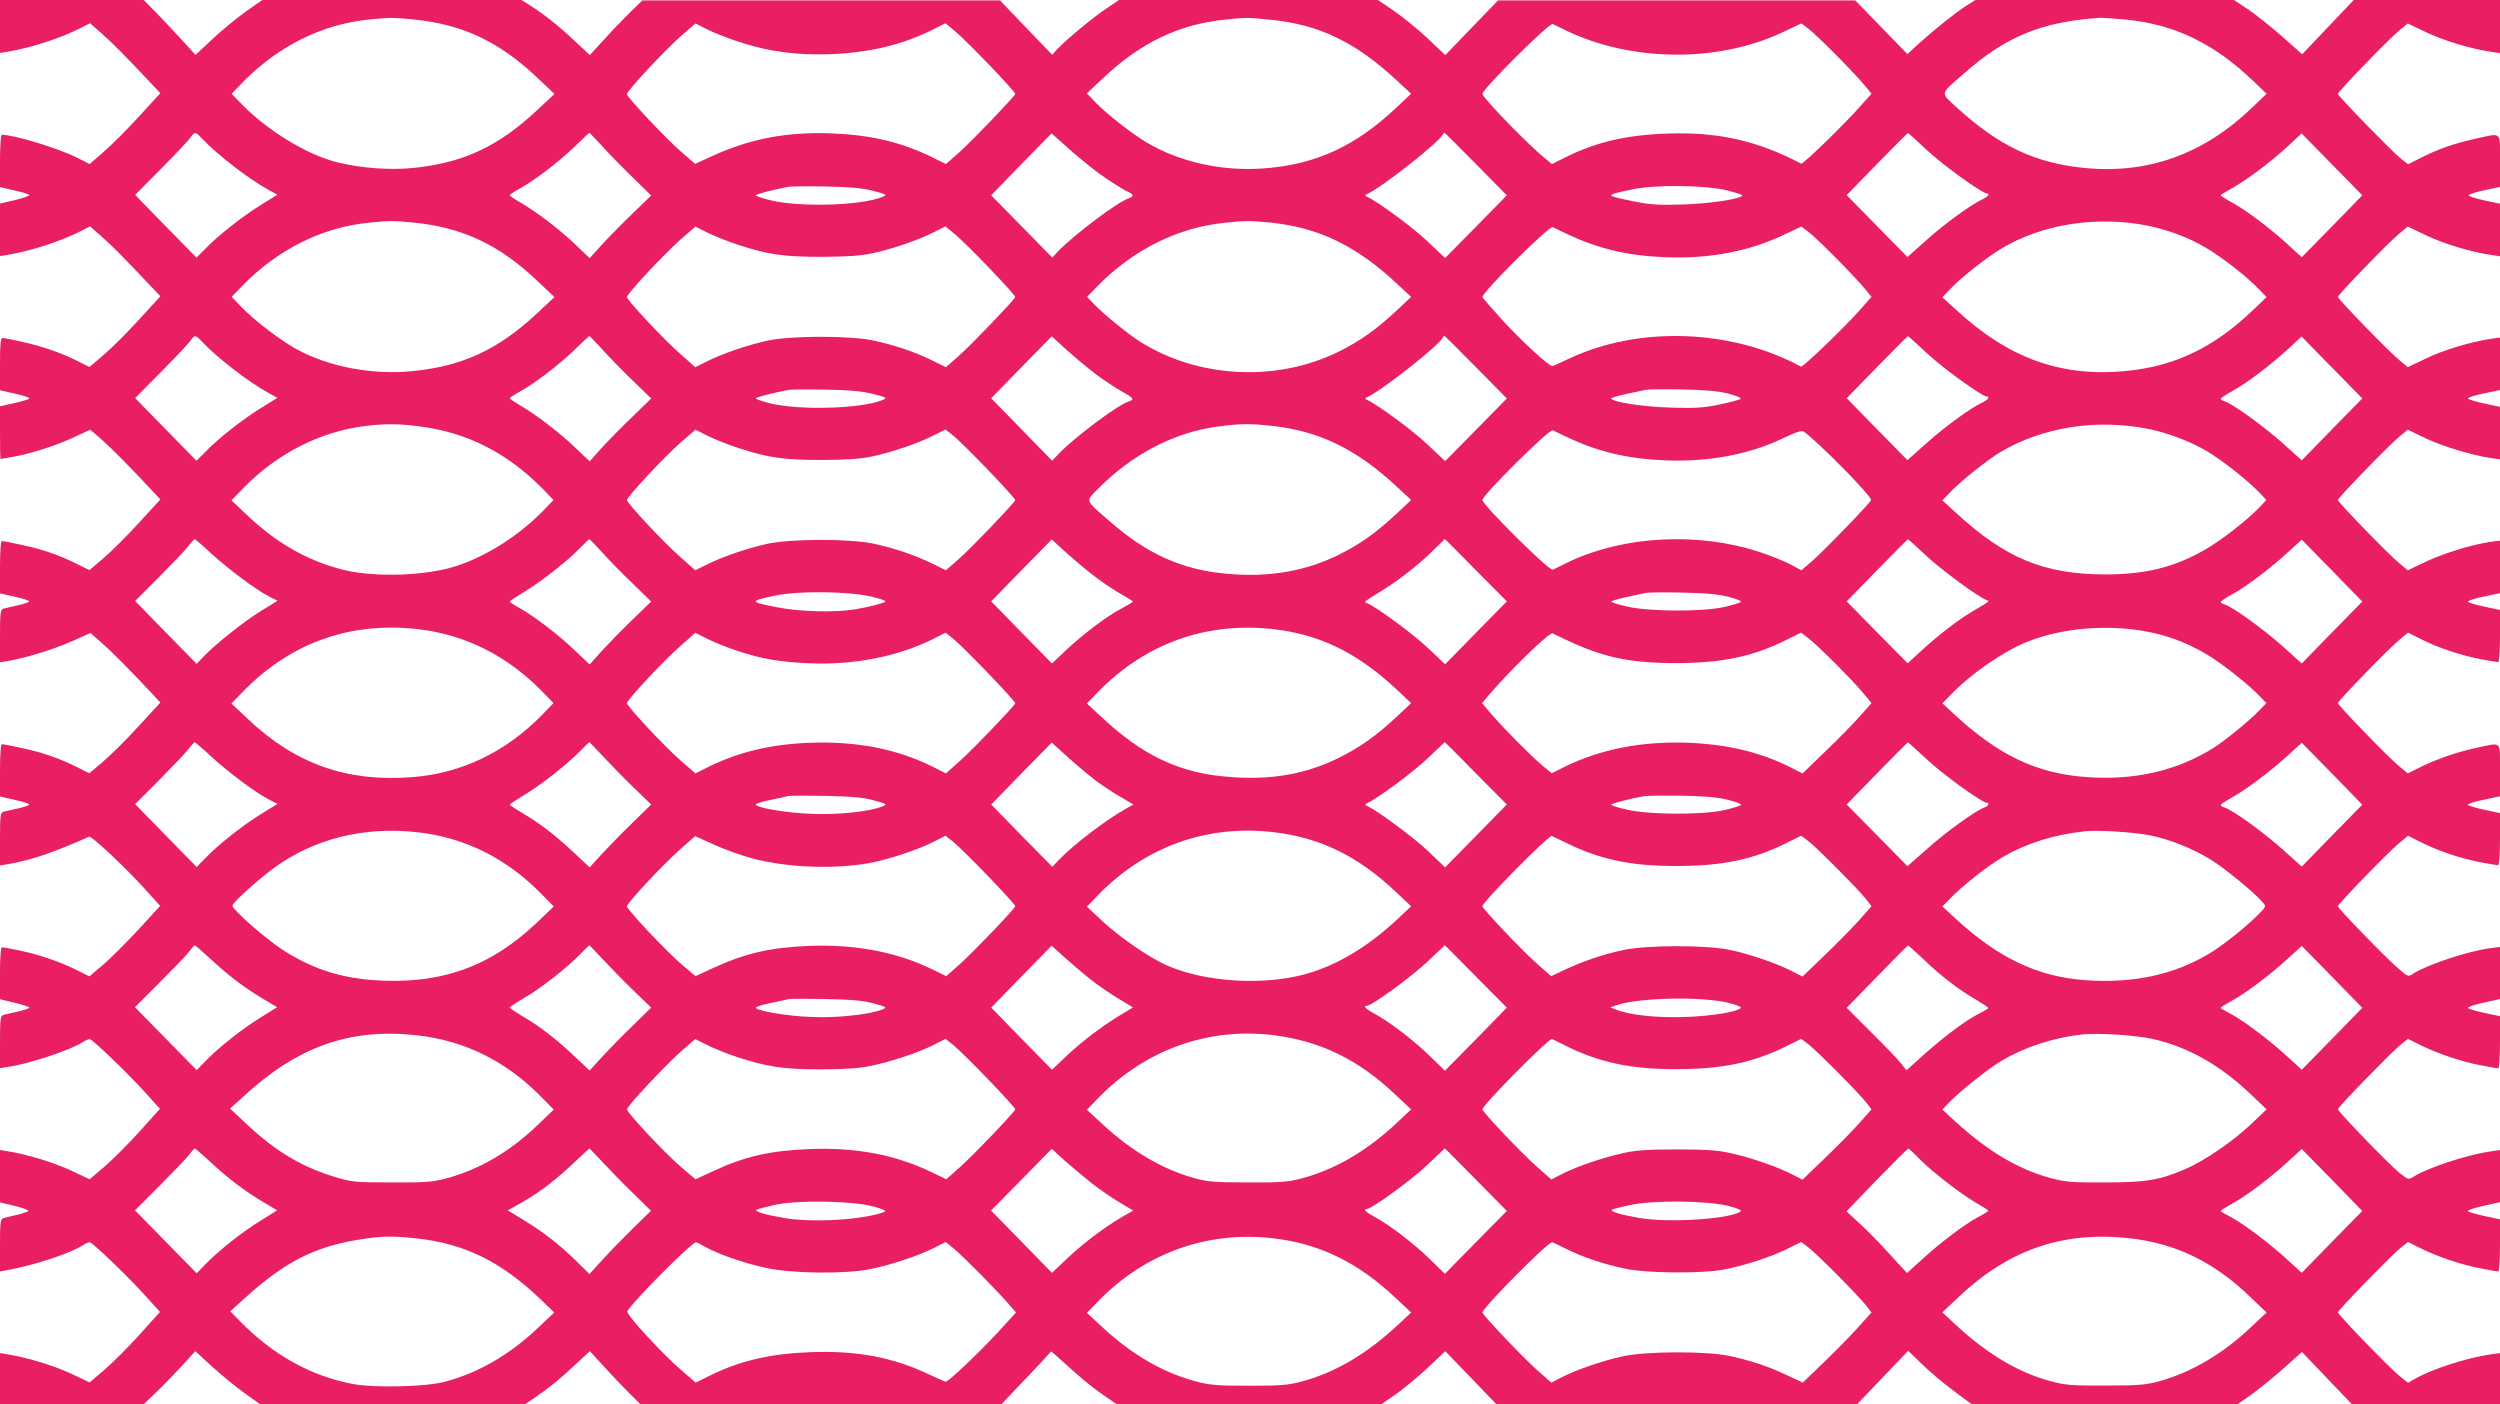 <?xml version="1.0" standalone="no"?>
<!DOCTYPE svg PUBLIC "-//W3C//DTD SVG 20010904//EN"
 "http://www.w3.org/TR/2001/REC-SVG-20010904/DTD/svg10.dtd">
<svg version="1.0" xmlns="http://www.w3.org/2000/svg"
 width="1280pt" height="719pt" viewBox="0 0 1280 719"
 preserveAspectRatio="xMidYMid meet">
<g transform="translate(0,719) scale(0.1,-0.1)"
fill="#e91e63" stroke="none">
<path d="M0 7055 l0 -136 38 6 c120 20 271 69 370 119 l53 27 57 -50 c52 -45
124 -118 255 -257 l48 -51 -110 -120 c-60 -66 -142 -148 -181 -181 l-71 -62
-67 34 c-97 48 -320 116 -383 116 -5 0 -9 -58 -9 -134 l0 -134 75 -17 c41 -9
75 -20 75 -24 0 -4 -34 -16 -75 -26 l-75 -17 0 -135 0 -134 38 6 c120 20 271
69 370 119 l53 27 57 -50 c52 -45 124 -118 255 -257 l48 -51 -108 -118 c-59
-65 -141 -147 -181 -181 l-74 -63 -60 30 c-83 42 -182 76 -285 99 -49 11 -94
20 -100 20 -10 0 -13 -33 -13 -134 l0 -134 75 -17 c41 -9 75 -20 75 -24 0 -6
-36 -17 -122 -35 l-28 -6 0 -135 c0 -74 1 -135 3 -135 2 0 30 5 63 11 92 16
219 57 312 100 l84 39 57 -49 c51 -45 147 -142 259 -262 l43 -46 -108 -118
c-59 -65 -141 -147 -181 -181 l-74 -63 -59 29 c-89 45 -178 77 -283 99 -53 12
-100 21 -106 21 -6 0 -10 -50 -10 -134 l0 -134 75 -17 c41 -9 75 -20 75 -24 0
-4 -26 -13 -58 -20 -31 -7 -65 -15 -74 -17 -16 -5 -18 -20 -18 -140 l0 -135
37 6 c95 16 237 60 327 100 l99 44 56 -49 c51 -44 148 -141 259 -261 l43 -46
-113 -123 c-62 -68 -144 -149 -182 -181 l-69 -58 -58 29 c-89 45 -178 77 -283
99 -53 12 -100 21 -106 21 -6 0 -10 -50 -10 -134 l0 -134 75 -17 c41 -9 75
-20 75 -24 0 -4 -26 -13 -57 -20 -32 -7 -66 -15 -75 -17 -16 -5 -18 -20 -18
-140 l0 -135 38 6 c122 21 231 58 418 141 12 6 180 -151 287 -269 l77 -85
-107 -117 c-59 -64 -141 -146 -181 -181 l-74 -63 -67 33 c-84 42 -195 80 -293
100 -42 9 -82 16 -88 16 -6 0 -10 -47 -10 -133 l0 -133 75 -18 c41 -10 75 -21
75 -25 0 -4 -26 -13 -58 -20 -31 -7 -65 -15 -74 -17 -16 -5 -18 -20 -18 -139
l0 -134 38 6 c112 16 322 86 389 129 12 8 27 14 32 14 13 0 193 -172 284 -273
l76 -84 -105 -117 c-58 -64 -139 -145 -180 -180 l-75 -64 -93 44 c-87 41 -228
84 -323 99 l-43 7 0 -134 0 -134 75 -18 c41 -10 73 -21 70 -26 -3 -4 -29 -13
-57 -20 -29 -6 -61 -14 -70 -17 -16 -4 -18 -19 -18 -138 l0 -135 32 6 c142 25
327 86 395 130 12 8 27 14 32 14 13 0 193 -172 284 -273 l76 -84 -105 -117
c-58 -64 -139 -145 -180 -180 l-75 -64 -93 44 c-87 41 -228 84 -323 99 l-43 7
0 -131 0 -131 368 0 367 0 61 58 c33 31 92 92 132 135 l72 79 87 -80 c49 -44
123 -105 167 -136 l78 -56 678 0 678 0 53 36 c73 50 131 97 211 173 l68 63 67
-73 c37 -41 95 -102 129 -136 l63 -63 924 0 924 0 74 78 c41 42 98 103 128
135 l53 58 27 -23 c125 -114 172 -153 235 -197 l74 -51 677 0 677 0 74 51 c41
29 115 90 164 136 l90 85 131 -136 131 -136 923 0 923 0 131 137 131 137 68
-66 c37 -37 110 -98 162 -137 l95 -71 680 0 681 0 70 49 c39 28 113 88 165
134 l95 85 128 -134 128 -134 379 0 379 0 0 131 0 131 -52 -7 c-115 -16 -303
-77 -386 -126 l-33 -19 -46 37 c-52 43 -313 312 -313 324 0 10 275 293 320
329 l39 31 58 -29 c84 -43 219 -89 313 -106 45 -9 86 -16 91 -16 5 0 9 60 9
134 l0 133 -80 17 c-44 10 -82 21 -85 25 -2 5 34 17 80 27 l85 19 0 133 0 134
-47 -7 c-122 -17 -329 -86 -398 -131 -23 -15 -26 -14 -71 22 -53 43 -314 313
-314 325 0 10 275 293 320 329 l39 31 58 -29 c84 -43 219 -89 313 -106 45 -9
86 -16 91 -16 5 0 9 60 9 133 l0 134 -80 17 c-43 9 -82 21 -84 25 -3 5 33 17
79 27 l85 19 0 133 0 134 -52 -7 c-116 -16 -323 -85 -394 -131 -23 -16 -26
-15 -73 26 -58 48 -311 309 -311 320 0 11 253 272 310 320 l49 41 68 -34 c87
-44 201 -82 304 -102 45 -8 85 -15 90 -15 5 0 9 60 9 133 l0 134 -80 17 c-43
9 -82 21 -84 25 -3 5 33 17 79 26 l85 18 0 134 c0 152 10 141 -108 117 -101
-21 -206 -56 -294 -99 l-70 -35 -49 41 c-56 47 -309 308 -309 319 0 11 253
272 310 320 l49 41 68 -34 c87 -44 201 -82 304 -102 45 -8 85 -15 90 -15 5 0
9 60 9 133 l0 134 -80 17 c-43 9 -82 21 -84 25 -3 5 33 17 79 26 l85 18 0 135
0 134 -47 -6 c-96 -14 -239 -58 -331 -101 l-94 -45 -49 41 c-55 46 -309 308
-309 319 0 11 262 281 313 323 l45 37 93 -45 c91 -42 233 -85 332 -100 l47 -7
0 134 0 135 -80 17 c-43 9 -82 21 -84 25 -3 5 33 17 79 26 l85 18 0 135 0 134
-47 -7 c-103 -15 -238 -56 -329 -99 l-96 -46 -49 41 c-55 46 -309 308 -309
319 0 11 262 281 313 323 l45 37 96 -46 c91 -43 226 -84 329 -99 l47 -7 0 134
0 135 -80 17 c-44 9 -80 21 -80 26 0 5 36 17 80 26 l80 17 0 134 c0 154 12
143 -124 113 -110 -24 -190 -52 -279 -97 l-68 -34 -39 31 c-45 36 -320 319
-320 329 0 12 261 281 313 324 l45 37 96 -46 c91 -43 226 -84 329 -99 l47 -7
0 136 0 136 -374 0 -375 0 -132 -139 -132 -139 -101 90 c-56 49 -134 112 -174
139 l-74 49 -662 0 -662 0 -49 -31 c-53 -34 -156 -116 -245 -196 l-54 -50
-134 138 -133 137 -914 0 -915 0 -135 -140 -135 -140 -91 86 c-50 47 -128 110
-173 141 l-81 55 -663 0 -663 0 -62 -42 c-68 -45 -205 -158 -251 -207 l-29
-31 -134 139 -133 139 -916 0 -915 0 -68 -66 c-37 -37 -98 -100 -134 -141
l-67 -73 -73 68 c-77 74 -165 144 -234 187 l-43 27 -664 0 -663 0 -87 -61
c-47 -34 -124 -97 -170 -141 l-85 -79 -48 53 c-26 29 -86 92 -132 141 l-85 87
-368 0 -368 0 0 -135z m2121 35 c249 -25 436 -114 630 -298 l88 -83 -90 -84
c-199 -186 -378 -269 -634 -295 -122 -12 -269 -1 -392 30 -153 39 -351 160
-483 294 l-54 56 59 61 c179 182 402 293 635 318 121 12 127 12 241 1z m4384
-1 c251 -25 437 -115 650 -314 l70 -65 -80 -75 c-201 -189 -399 -282 -648
-305 -227 -22 -454 27 -632 134 -74 45 -198 142 -255 201 l-45 47 85 80 c190
179 384 272 616 297 114 12 120 12 239 0z m4377 1 c251 -24 454 -122 656 -316
l67 -64 -70 -67 c-250 -242 -536 -345 -862 -313 -255 25 -440 113 -658 313
-81 75 -85 61 43 173 215 189 397 263 697 283 11 0 68 -4 127 -9z m-7096 -115
c151 -50 297 -69 474 -62 201 9 365 49 523 129 l58 29 49 -41 c67 -56 311
-311 308 -321 -6 -16 -227 -247 -291 -303 l-64 -56 -60 30 c-166 82 -316 118
-523 127 -232 9 -420 -27 -618 -118 l-83 -38 -67 58 c-78 67 -282 283 -282
299 0 17 193 224 275 296 l76 66 61 -31 c34 -17 107 -46 164 -64z m4238 56
c335 -159 776 -161 1103 -6 l96 45 36 -27 c43 -32 237 -228 288 -290 l35 -43
-60 -67 c-80 -91 -291 -295 -300 -291 -223 118 -430 164 -687 154 -207 -7
-362 -43 -519 -121 l-70 -35 -30 25 c-82 64 -326 315 -326 334 0 25 344 367
360 358 3 -2 36 -18 74 -36z m-6988 -552 c77 -82 239 -206 337 -260 l47 -26
-82 -51 c-93 -57 -221 -157 -287 -226 l-45 -45 -157 160 -157 161 135 136 c75
76 142 147 150 160 20 29 24 28 59 -9z m2046 -36 c34 -38 104 -110 157 -161
l95 -93 -90 -87 c-50 -48 -121 -120 -158 -160 l-67 -74 -73 70 c-83 79 -193
163 -278 213 -32 18 -58 36 -58 40 0 3 22 18 50 33 74 40 201 137 283 216 39
38 73 70 75 70 1 0 30 -30 64 -67z m2583 -168 c44 -29 92 -59 108 -66 32 -14
34 -25 7 -34 -57 -18 -281 -187 -364 -273 l-28 -31 -157 160 -156 159 154 159
155 158 100 -89 c56 -49 137 -114 181 -143z m1892 75 l158 -160 -158 -161
-158 -160 -90 85 c-72 69 -253 203 -312 230 -9 4 -8 8 2 12 77 35 372 267 389
307 2 4 5 7 8 7 2 0 74 -72 161 -160z m2306 74 c80 -76 285 -224 309 -224 18
0 7 -17 -19 -29 -59 -27 -192 -123 -287 -208 l-100 -89 -155 158 -156 159 155
159 c85 87 157 159 158 159 2 1 45 -38 95 -85z m2077 -393 l-155 -158 -70 64
c-93 85 -212 175 -285 215 -33 18 -60 35 -60 38 0 3 27 19 59 37 74 41 196
133 286 215 l69 65 156 -159 155 -158 -155 -159z m-7470 182 c73 -19 74 -20
46 -32 -109 -44 -423 -53 -573 -16 -40 10 -73 21 -73 25 0 6 96 31 170 44 14
2 99 3 190 1 123 -2 184 -8 240 -22z m4378 1 c39 -10 72 -21 72 -24 0 -18
-165 -43 -305 -47 -126 -4 -167 -1 -255 17 -145 30 -145 30 -10 59 123 27 384
24 498 -5z m-6727 -164 c249 -25 436 -114 630 -298 l88 -83 -88 -82 c-200
-187 -380 -271 -637 -297 -208 -21 -433 22 -599 114 -86 49 -207 141 -275 210
l-54 56 59 61 c179 182 402 293 635 318 121 12 127 12 241 1z m4388 0 c245
-26 437 -119 646 -315 l70 -65 -70 -66 c-108 -101 -191 -160 -300 -214 -319
-158 -722 -137 -1020 52 -57 36 -182 138 -230 187 l-39 41 54 56 c181 184 408
298 646 323 114 12 131 12 243 1z m4490 -16 c104 -22 204 -59 291 -110 83 -48
213 -149 275 -214 l40 -41 -70 -67 c-202 -193 -401 -288 -654 -312 -329 -31
-598 66 -866 314 l-70 64 45 47 c57 59 181 156 255 201 210 127 492 171 754
118z m-7215 -99 c151 -49 229 -60 426 -60 131 1 196 5 260 19 101 22 233 67
313 108 l58 29 49 -41 c67 -56 311 -311 308 -321 -6 -16 -227 -247 -291 -303
l-64 -56 -71 35 c-88 43 -191 78 -302 102 -121 25 -420 25 -540 -1 -101 -22
-233 -67 -312 -107 l-58 -29 -77 68 c-90 80 -273 275 -273 291 0 17 193 223
277 297 l74 64 61 -31 c34 -17 107 -46 162 -64z m4241 56 c160 -75 308 -110
500 -118 222 -9 427 29 602 112 l96 45 36 -27 c43 -32 237 -228 288 -290 l35
-43 -61 -69 c-78 -88 -291 -293 -300 -288 -358 193 -830 209 -1187 41 -43 -21
-82 -38 -86 -38 -17 -2 -157 128 -254 233 -57 63 -104 117 -104 120 0 26 344
368 360 358 3 -2 37 -18 75 -36z m-6989 -552 c77 -82 239 -206 337 -260 l47
-26 -82 -51 c-93 -57 -221 -157 -287 -226 l-45 -45 -157 160 -157 161 135 136
c75 76 142 147 150 160 20 29 24 28 59 -9z m2046 -36 c34 -38 104 -110 157
-161 l95 -92 -95 -93 c-53 -50 -124 -123 -158 -160 l-62 -69 -75 71 c-80 77
-199 168 -282 216 -28 17 -52 33 -52 36 0 3 22 18 50 33 74 40 201 137 283
216 39 38 73 70 75 70 1 0 30 -30 64 -67z m2533 -132 c39 -29 96 -67 127 -84
63 -35 68 -42 38 -52 -57 -18 -276 -182 -359 -268 l-34 -36 -156 160 -156 160
155 159 155 158 80 -73 c44 -39 112 -96 150 -124z m1942 39 l158 -160 -158
-161 -158 -160 -90 85 c-72 69 -253 203 -312 230 -9 4 -8 8 2 12 77 35 372
267 389 307 2 4 5 7 8 7 2 0 74 -72 161 -160z m2306 74 c80 -76 285 -224 309
-224 18 0 7 -17 -19 -29 -59 -27 -192 -123 -287 -208 l-100 -89 -155 158 -156
159 155 159 c85 87 157 159 158 159 2 1 45 -38 95 -85z m2077 -392 l-155 -159
-100 90 c-98 87 -253 199 -294 212 -12 3 -21 9 -21 13 0 4 27 22 60 40 73 40
192 130 285 215 l69 64 156 -159 155 -158 -155 -158z m-7470 181 c73 -19 74
-20 46 -32 -109 -44 -423 -53 -573 -16 -40 10 -73 21 -73 25 0 6 96 31 170 44
14 2 99 3 190 1 123 -2 184 -8 240 -22z m4378 2 c42 -11 69 -22 64 -27 -5 -5
-54 -18 -108 -29 -82 -17 -125 -20 -249 -16 -141 4 -305 29 -305 47 0 4 35 14
78 23 42 9 86 19 97 21 11 3 94 4 185 2 119 -2 185 -8 238 -21z m-6687 -170
c233 -31 438 -136 614 -314 l59 -61 -59 -61 c-134 -136 -320 -248 -480 -289
-162 -41 -401 -44 -547 -5 -176 46 -332 135 -478 273 l-85 80 60 62 c173 178
398 292 626 319 111 13 173 12 290 -4z m4356 4 c241 -27 431 -120 638 -314
l70 -65 -70 -66 c-107 -100 -190 -160 -300 -214 -169 -84 -355 -117 -568 -98
-232 19 -413 100 -609 272 -125 109 -121 98 -57 162 171 175 388 289 607 319
124 17 171 17 289 4z m4477 -14 c96 -18 219 -64 302 -113 77 -45 208 -148 269
-211 l39 -41 -39 -41 c-63 -65 -193 -166 -275 -213 -155 -90 -307 -128 -515
-127 -310 1 -508 83 -760 315 l-70 64 40 42 c57 59 190 165 258 206 216 127
486 170 751 119z m-7210 -100 c151 -49 229 -60 426 -60 131 1 196 5 260 19
101 22 233 67 313 108 l58 29 38 -30 c56 -45 322 -322 319 -332 -6 -16 -226
-246 -291 -303 l-64 -56 -71 35 c-88 43 -191 78 -302 102 -120 25 -419 25
-540 -1 -101 -22 -233 -67 -312 -107 l-58 -29 -78 69 c-86 76 -272 275 -272
291 0 16 195 225 277 296 l74 64 61 -31 c34 -17 107 -46 162 -64z m4241 56
c160 -75 308 -110 500 -118 221 -9 428 29 604 113 78 37 97 42 110 32 91 -71
341 -326 341 -348 0 -11 -254 -273 -309 -319 l-48 -41 -55 30 c-30 16 -102 45
-160 64 -314 103 -692 83 -974 -50 -43 -21 -81 -39 -84 -41 -16 -9 -360 332
-360 357 0 25 344 366 360 357 3 -2 37 -18 75 -36z m-6940 -598 c92 -83 225
-182 293 -217 l43 -22 -86 -53 c-86 -53 -231 -168 -294 -234 l-34 -36 -158
161 -157 161 124 124 c68 69 136 140 150 159 15 19 28 34 31 34 2 0 42 -34 88
-77z m1997 10 c34 -38 104 -110 157 -160 l95 -93 -95 -92 c-53 -51 -124 -124
-158 -161 l-62 -69 -75 71 c-83 80 -209 176 -284 218 -28 15 -50 30 -50 33 0
3 35 26 78 52 87 53 215 154 282 222 24 25 46 46 47 46 2 0 31 -30 65 -67z
m2533 -132 c39 -29 96 -67 127 -84 32 -18 58 -34 58 -37 0 -3 -25 -18 -55 -34
-74 -38 -196 -130 -286 -214 l-73 -69 -156 159 -155 159 155 159 155 158 80
-73 c44 -39 112 -96 150 -124z m1942 39 l158 -159 -158 -161 -158 -161 -90 85
c-75 71 -268 213 -312 229 -15 5 -17 4 77 62 90 55 199 141 271 214 28 27 51
50 52 51 2 0 74 -72 160 -160z m2306 74 c77 -72 267 -212 310 -227 15 -5 15
-5 -70 -55 -77 -45 -181 -125 -277 -214 l-59 -54 -156 158 -156 159 155 159
c85 87 157 159 158 159 2 1 45 -38 95 -85z m2077 -392 l-155 -159 -100 90
c-98 87 -253 199 -294 212 -12 3 -21 9 -21 13 0 4 27 22 60 40 73 40 192 130
285 215 l70 64 155 -158 155 -159 -155 -158z m-7477 183 c43 -10 74 -21 70
-25 -10 -9 -80 -27 -157 -40 -101 -17 -287 -12 -399 11 -141 28 -142 31 -11
59 117 26 379 23 497 -5z m4384 0 c40 -10 70 -22 67 -26 -2 -4 -39 -16 -82
-26 -111 -26 -385 -25 -499 1 -46 10 -83 22 -83 26 0 4 35 14 78 23 42 9 86
19 97 21 11 3 94 4 185 2 118 -2 185 -8 237 -21z m-6710 -166 c242 -27 457
-134 638 -318 l59 -61 -59 -61 c-187 -190 -413 -299 -665 -318 -333 -26 -597
67 -840 297 l-85 80 60 62 c242 248 547 358 892 319z m4380 0 c241 -27 434
-121 638 -313 l70 -66 -70 -66 c-108 -101 -191 -160 -300 -214 -169 -84 -348
-115 -560 -98 -255 19 -444 108 -660 311 l-70 65 55 57 c242 250 555 362 897
324z m4477 -13 c103 -20 190 -52 285 -105 80 -44 233 -163 295 -230 l30 -31
-40 -41 c-47 -49 -172 -151 -229 -187 -188 -119 -410 -170 -660 -150 -248 19
-442 111 -665 317 l-65 60 40 41 c103 108 269 223 392 273 178 72 410 92 617
53z m-7223 -97 c130 -43 215 -58 374 -65 225 -10 455 35 634 125 l62 32 39
-31 c53 -42 321 -321 318 -331 -6 -16 -211 -230 -281 -293 l-74 -66 -69 35
c-183 91 -390 131 -629 122 -204 -8 -367 -48 -527 -128 l-57 -29 -74 64 c-82
71 -277 280 -277 296 0 16 186 215 272 291 l78 69 60 -30 c33 -17 101 -44 151
-61z m4254 52 c185 -87 323 -116 555 -116 239 0 398 34 573 122 l69 34 36 -28
c45 -33 235 -223 286 -287 l38 -46 -61 -69 c-34 -38 -113 -119 -177 -180
l-115 -111 -57 29 c-159 80 -322 119 -527 128 -236 9 -447 -32 -630 -121 l-70
-35 -45 37 c-54 44 -203 194 -266 268 l-46 54 25 30 c113 133 321 336 336 327
3 -1 38 -18 76 -36z m-6940 -598 c92 -83 225 -182 293 -217 l43 -22 -83 -51
c-93 -57 -220 -157 -287 -227 l-44 -45 -158 161 -157 161 124 124 c68 69 136
140 150 159 15 19 28 34 31 34 2 0 42 -34 88 -77z m2002 5 c37 -40 107 -112
157 -160 l90 -87 -95 -93 c-53 -51 -124 -124 -158 -161 l-62 -68 -79 74 c-93
88 -180 155 -267 205 -34 21 -63 39 -63 42 0 3 35 26 78 52 87 53 215 154 282
222 24 25 46 46 47 46 2 0 33 -33 70 -72z m2529 -129 c32 -23 87 -60 123 -80
l64 -38 -32 -18 c-105 -58 -272 -185 -350 -266 l-33 -35 -157 159 -156 160
155 159 155 158 86 -78 c48 -43 113 -97 145 -121z m1941 41 l158 -159 -158
-161 -158 -161 -89 85 c-74 70 -257 205 -311 230 -10 4 -11 8 -2 12 58 27 235
158 308 227 50 47 91 86 92 87 2 0 74 -72 160 -160z m2306 74 c80 -76 285
-224 309 -224 17 0 7 -19 -13 -25 -41 -13 -196 -125 -293 -212 l-100 -88 -155
158 -156 158 155 159 c85 87 157 159 158 159 2 1 45 -38 95 -85z m2077 -392
l-155 -159 -100 90 c-98 87 -253 199 -294 212 -12 3 -21 9 -21 13 0 4 26 21
58 39 72 40 197 134 287 216 l70 64 155 -158 155 -159 -155 -158z m-7465 180
c67 -19 69 -20 42 -31 -68 -27 -220 -43 -356 -38 -130 4 -291 31 -291 48 0 4
33 15 73 23 39 8 81 17 92 20 11 3 99 3 195 1 134 -3 191 -8 245 -23z m4372 3
c40 -10 70 -22 67 -26 -2 -4 -39 -16 -82 -26 -111 -26 -385 -25 -499 1 -46 10
-83 22 -83 26 0 6 95 31 170 44 14 2 99 3 190 2 119 -2 185 -8 237 -21z
m-6710 -166 c244 -27 458 -134 638 -319 l60 -61 -83 -80 c-244 -232 -500 -322
-844 -297 -174 13 -321 63 -464 157 -92 61 -254 204 -254 224 0 15 126 129
210 191 205 151 462 216 737 185z m4378 1 c241 -27 437 -122 630 -305 l80 -75
-70 -66 c-156 -146 -319 -242 -484 -285 -217 -55 -503 -36 -694 47 -92 40
-241 143 -332 227 l-80 75 55 57 c241 249 556 363 895 325z m4488 -16 c104
-20 224 -68 319 -127 69 -43 217 -164 262 -216 20 -22 20 -22 -25 -67 -57 -58
-181 -157 -250 -198 -181 -107 -384 -151 -627 -135 -247 17 -449 112 -672 318
l-65 60 40 41 c60 62 191 166 266 210 122 72 262 116 424 134 67 7 242 -4 328
-20z m-7155 -118 c186 -50 434 -58 618 -22 93 19 238 67 314 106 l61 31 38
-30 c55 -44 323 -322 319 -331 -6 -17 -210 -230 -280 -293 l-73 -65 -70 34
c-182 89 -394 130 -630 121 -204 -8 -331 -38 -502 -117 l-82 -38 -73 62 c-79
68 -278 279 -278 296 0 16 186 215 271 290 l78 69 98 -44 c54 -25 140 -55 191
-69z m4168 80 c176 -87 333 -120 564 -120 240 0 399 33 573 121 l69 34 36 -27
c43 -32 263 -254 299 -301 l25 -33 -61 -69 c-34 -38 -113 -119 -177 -180
l-115 -111 -57 29 c-79 40 -211 85 -312 107 -119 26 -428 26 -548 0 -103 -22
-194 -53 -294 -98 l-76 -36 -76 67 c-73 64 -276 279 -276 291 0 21 335 360
355 360 0 0 33 -16 71 -34z m-6942 -592 c93 -87 173 -148 268 -205 l77 -46
-82 -51 c-92 -56 -219 -156 -286 -226 l-44 -45 -158 161 -158 161 126 126 c69
69 137 140 151 158 13 18 27 33 29 33 3 0 37 -30 77 -66z m2013 -6 c37 -40
107 -112 157 -160 l90 -87 -95 -93 c-53 -51 -124 -124 -158 -161 l-62 -68 -79
74 c-93 88 -180 155 -267 205 -34 21 -63 40 -63 43 0 4 35 27 78 52 85 50 213
150 282 221 24 25 46 46 47 46 2 0 33 -33 70 -72z m2501 -106 c37 -29 100 -72
140 -96 l73 -44 -63 -38 c-94 -57 -194 -132 -278 -211 l-74 -70 -156 159 -155
159 155 159 154 158 68 -61 c38 -34 99 -86 136 -115z m1969 18 l158 -159 -158
-162 -159 -161 -76 74 c-85 83 -212 179 -285 218 -43 23 -60 40 -39 40 25 0
229 149 307 223 50 47 91 86 92 87 2 0 74 -72 160 -160z m2292 88 c88 -85 179
-155 268 -206 34 -21 63 -39 63 -43 0 -3 -19 -14 -42 -26 -66 -32 -174 -112
-280 -206 l-97 -87 -30 38 c-16 20 -85 92 -153 159 l-123 123 155 159 c85 88
157 160 159 160 2 1 38 -32 80 -71z m2091 -407 l-155 -158 -70 64 c-91 84
-226 186 -292 221 -29 15 -53 29 -53 32 0 3 27 20 60 38 73 40 192 130 285
215 l70 64 155 -158 155 -159 -155 -159z m-7465 181 c65 -18 68 -20 44 -30
-66 -26 -232 -45 -362 -39 -126 4 -287 32 -287 48 0 4 33 15 73 23 39 8 81 17
92 20 11 3 99 3 195 1 134 -3 191 -8 245 -23z m4373 4 c41 -10 70 -22 65 -27
-20 -20 -148 -41 -283 -46 -145 -5 -284 9 -356 38 l-29 11 25 9 c106 41 435
49 578 15z m-6711 -167 c244 -27 458 -134 638 -319 l60 -61 -83 -80 c-144
-137 -294 -225 -465 -272 -73 -19 -105 -22 -282 -21 -189 0 -205 2 -290 28
-172 52 -305 132 -454 272 l-83 78 64 58 c280 260 551 356 895 317z m4383 1
c240 -30 434 -124 625 -305 l80 -75 -70 -66 c-155 -146 -316 -240 -485 -286
-75 -20 -107 -23 -280 -22 -169 0 -206 3 -275 22 -163 45 -321 138 -470 276
l-80 74 55 57 c242 250 564 366 900 325z m4500 -19 c179 -40 344 -132 500
-280 l85 -81 -80 -76 c-89 -85 -238 -187 -332 -228 -135 -58 -201 -70 -413
-70 -173 -1 -204 2 -280 22 -167 45 -321 137 -490 291 l-65 60 30 32 c56 59
204 177 273 218 123 72 268 119 417 135 77 8 268 -4 355 -23z m-7252 -91 c158
-52 240 -65 432 -65 130 0 197 5 260 18 109 23 243 68 320 107 l61 31 38 -30
c55 -44 323 -322 319 -331 -6 -17 -210 -230 -280 -293 l-73 -65 -70 34 c-185
90 -387 130 -625 121 -209 -8 -336 -37 -507 -117 l-82 -38 -73 62 c-80 68
-278 279 -278 296 0 16 197 226 278 298 l72 62 60 -30 c33 -17 100 -44 148
-60z m4250 55 c170 -85 335 -120 567 -119 235 0 396 34 568 121 l69 34 36 -27
c43 -32 262 -253 299 -301 l25 -33 -61 -69 c-34 -38 -113 -119 -177 -180
l-115 -111 -57 29 c-79 40 -211 85 -312 107 -66 15 -127 19 -275 19 -148 0
-209 -4 -275 -19 -101 -22 -233 -67 -311 -106 l-56 -29 -77 68 c-73 64 -276
278 -276 291 0 22 335 360 356 360 2 0 34 -16 72 -35z m-6944 -591 c93 -87
173 -148 268 -205 l77 -46 -82 -51 c-92 -56 -219 -156 -286 -226 l-44 -45
-158 161 -158 161 126 126 c69 69 137 140 151 158 13 18 27 33 29 33 3 0 37
-30 77 -66z m2013 -6 c37 -40 107 -112 157 -160 l89 -87 -95 -93 c-52 -51
-123 -124 -157 -162 l-63 -69 -66 65 c-90 88 -169 149 -269 210 l-83 51 73 41
c91 52 172 114 268 205 41 39 75 70 77 71 1 0 32 -33 69 -72z m2506 -109 c40
-31 103 -74 140 -96 l69 -41 -64 -37 c-86 -51 -189 -128 -278 -212 l-74 -70
-156 160 -156 159 156 158 155 158 68 -62 c38 -33 101 -86 140 -117z m1964 21
l158 -160 -159 -161 -158 -161 -77 75 c-84 82 -211 178 -284 217 -43 23 -60
40 -39 40 25 0 229 149 307 223 50 47 91 86 92 87 2 0 74 -72 160 -160z m2273
104 c65 -66 226 -190 299 -229 28 -16 51 -31 51 -34 0 -3 -24 -18 -53 -33 -67
-36 -186 -125 -285 -215 l-78 -71 -90 98 c-49 54 -119 126 -155 158 l-65 60
155 161 c86 88 158 160 161 160 3 1 30 -24 60 -55z m2110 -422 l-155 -159 -70
64 c-91 84 -226 186 -292 221 -29 15 -53 29 -53 32 0 3 27 20 60 38 73 40 192
130 285 215 l70 64 155 -158 155 -159 -155 -158z m-7465 180 c41 -11 64 -22
55 -26 -101 -41 -371 -58 -516 -32 -95 16 -151 33 -141 42 3 3 45 14 93 25
120 26 402 21 509 -9z m4373 4 c41 -10 70 -22 65 -27 -39 -39 -367 -62 -519
-35 -95 16 -151 33 -141 42 3 3 45 14 93 24 117 26 390 23 502 -4z m-6711
-167 c241 -27 427 -118 625 -306 l76 -73 -84 -79 c-144 -137 -305 -230 -474
-275 -99 -27 -360 -33 -474 -12 -215 41 -409 149 -579 323 l-48 49 78 71 c224
201 381 274 658 307 63 7 129 6 222 -5z m4381 1 c237 -27 434 -123 627 -305
l80 -75 -65 -61 c-161 -150 -319 -244 -490 -291 -75 -20 -108 -23 -275 -23
-166 0 -201 3 -275 23 -167 45 -324 136 -475 276 l-80 74 55 57 c241 249 560
364 898 325z m4387 0 c236 -27 427 -119 615 -299 l85 -81 -79 -74 c-142 -136
-307 -233 -471 -278 -69 -19 -106 -22 -275 -22 -173 -1 -204 2 -280 22 -168
45 -326 140 -490 292 l-65 61 85 80 c256 242 535 337 875 299z m-7294 -44 c68
-38 200 -84 312 -108 137 -29 408 -32 537 -5 109 23 243 68 321 107 l61 31 42
-34 c45 -37 233 -227 286 -290 l32 -37 -98 -107 c-99 -106 -249 -249 -262
-247 -4 0 -41 16 -83 36 -187 89 -373 124 -609 115 -209 -8 -366 -45 -521
-123 l-67 -33 -73 63 c-95 81 -281 283 -277 301 7 30 329 355 352 355 2 0 23
-11 47 -24z m4407 -10 c86 -43 200 -81 310 -103 108 -22 381 -24 492 -4 102
18 251 66 333 108 l69 34 36 -27 c43 -32 262 -253 299 -301 l25 -33 -72 -80
c-39 -43 -119 -124 -176 -179 l-104 -100 -83 39 c-98 46 -177 72 -289 97 -119
26 -428 25 -548 -1 -101 -22 -233 -67 -311 -106 l-56 -29 -74 65 c-72 64 -279
282 -279 294 0 23 334 360 357 360 2 0 34 -15 71 -34z"/>
</g>
</svg>
